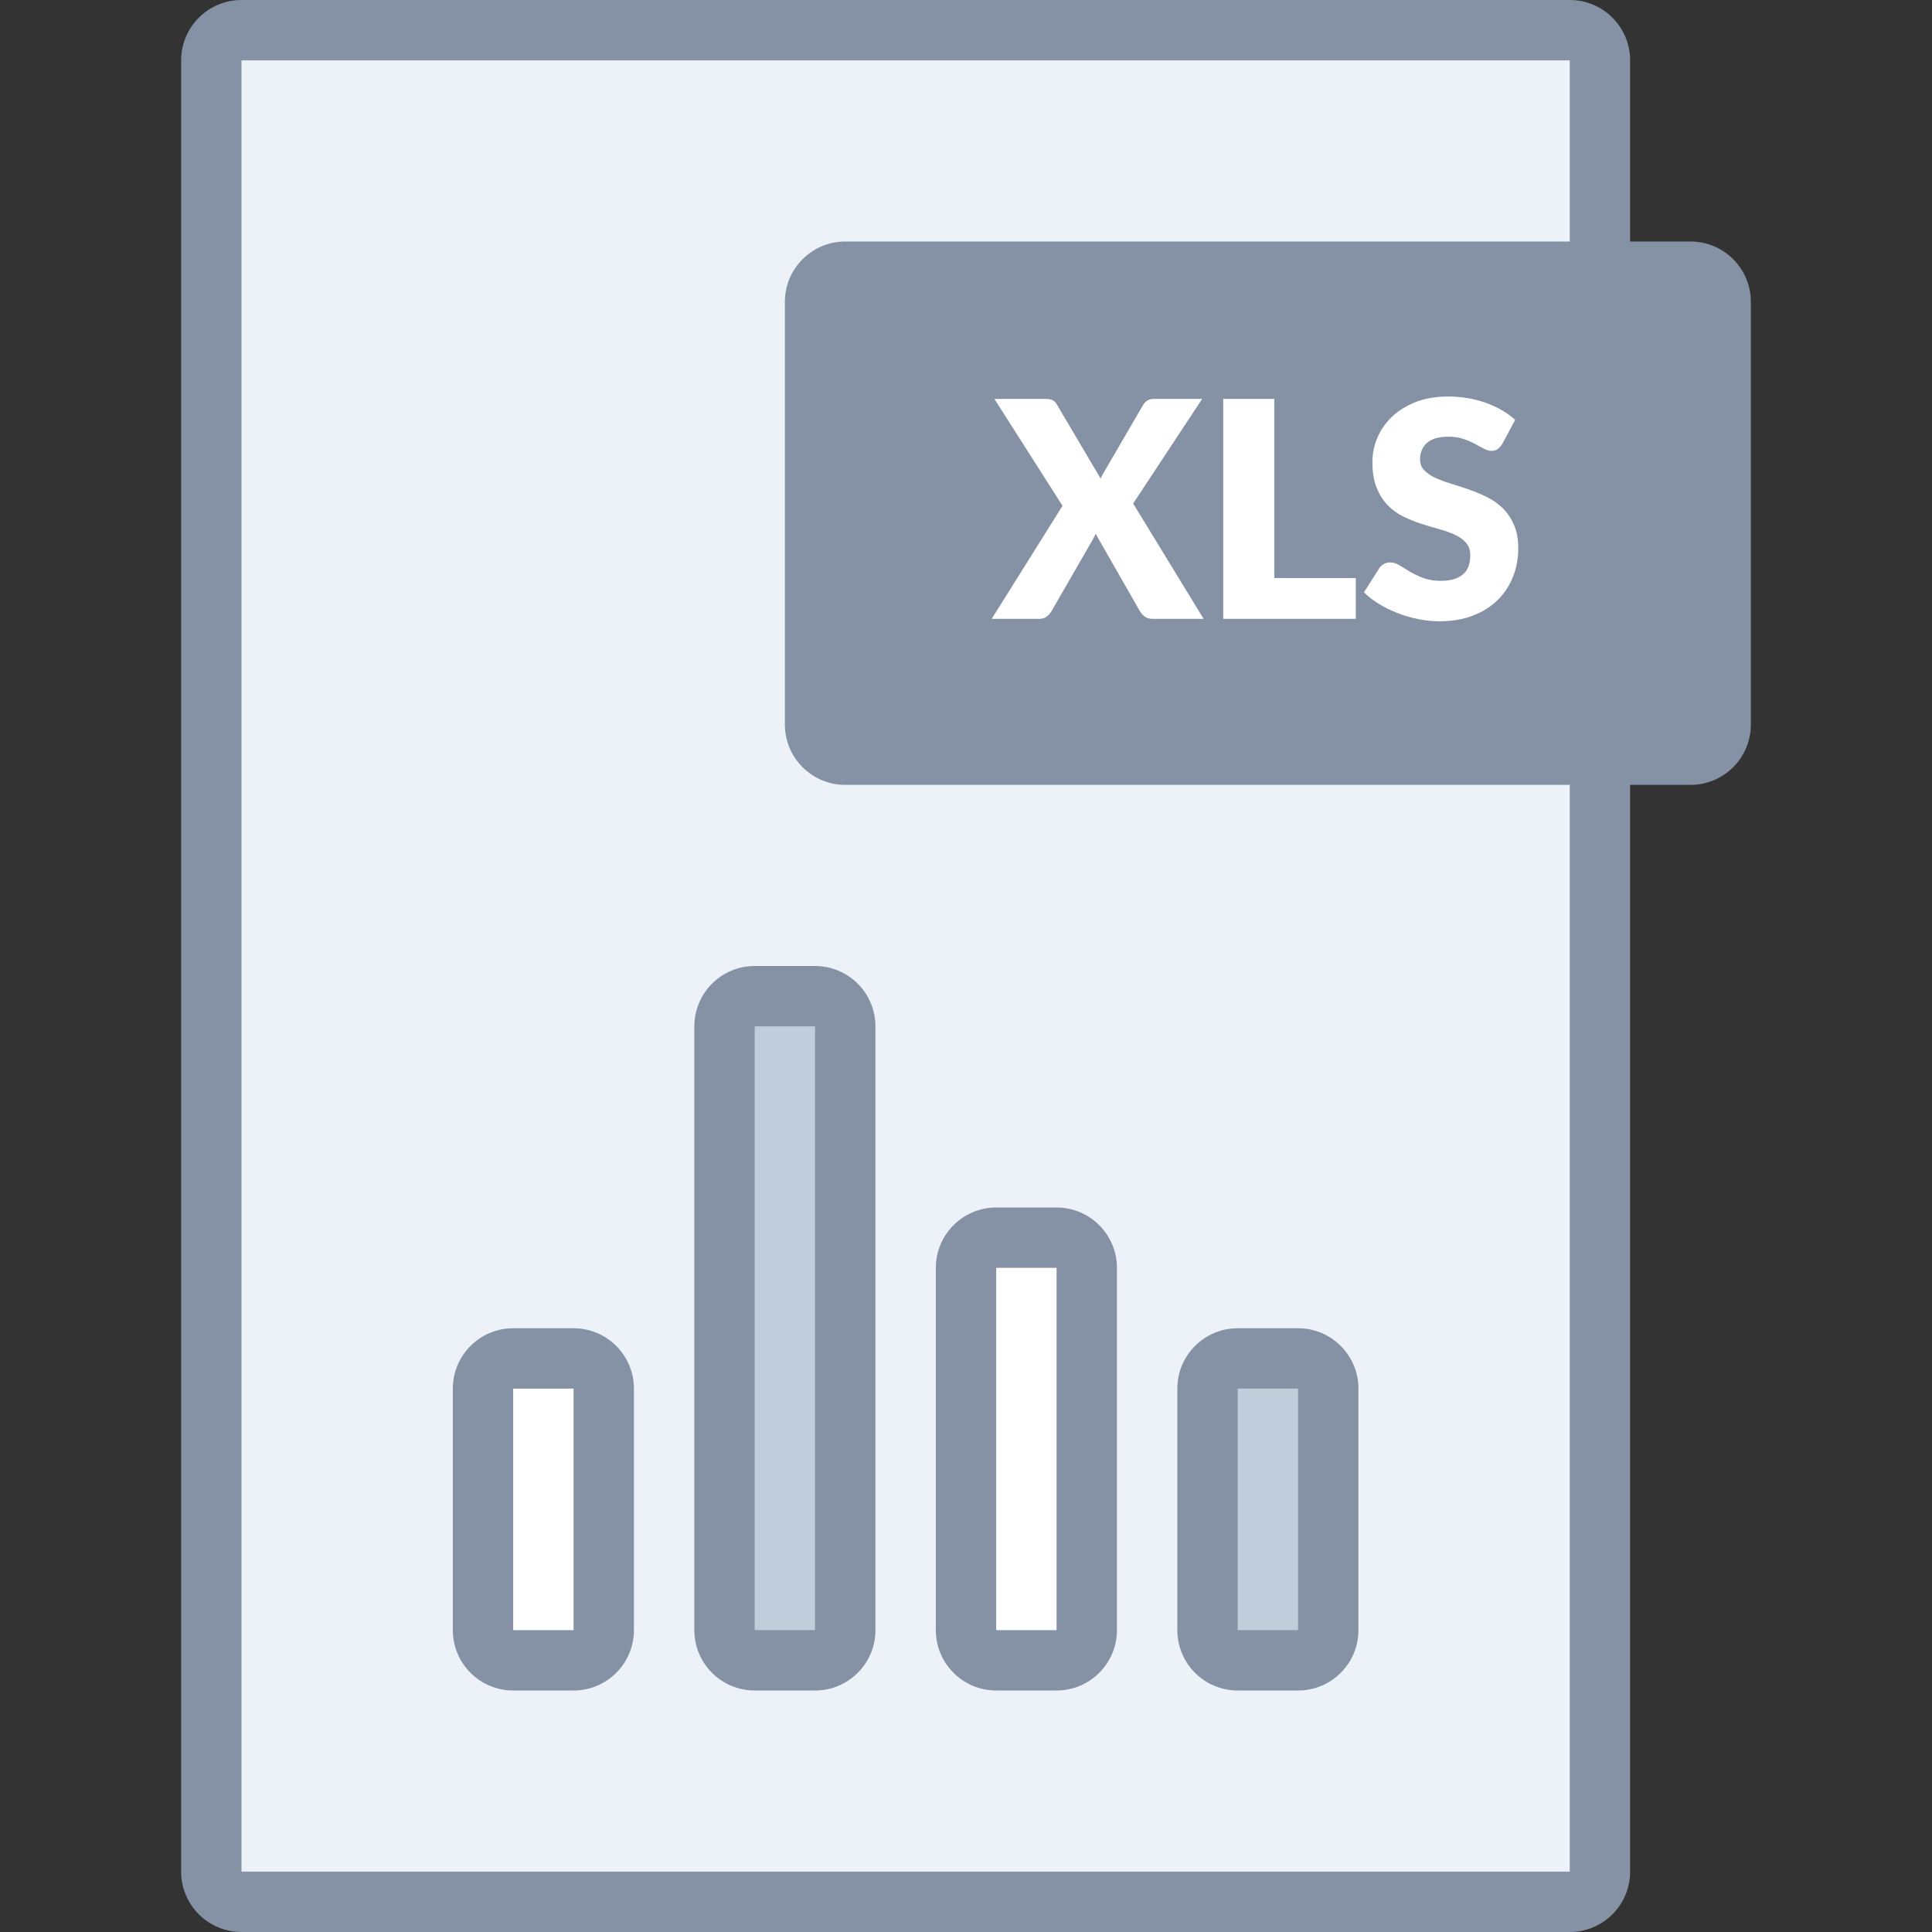 <?xml version="1.0" encoding="utf-8"?>
<!-- Generator: Adobe Illustrator 16.0.0, SVG Export Plug-In . SVG Version: 6.00 Build 0)  -->
<!DOCTYPE svg PUBLIC "-//W3C//DTD SVG 1.1//EN" "http://www.w3.org/Graphics/SVG/1.1/DTD/svg11.dtd">
<svg version="1.1" id="Layer_1" xmlns="http://www.w3.org/2000/svg" xmlns:xlink="http://www.w3.org/1999/xlink" x="0px" y="0px"
	 width="64px" height="64px" viewBox="0 0 64 64" enable-background="new 0 0 64 64" xml:space="preserve">
<rect x="0" y="0" width="64" height="64" fill="#333333" stroke="none"/>
<g id="Rectangle_27">
	<g>
		<rect x="7" y="1" fill="#EDF2F8" width="46" height="62"/>
	</g>
</g>
<g id="Rectangle_15">
	<g>
		<path fill="#FFFFFF" d="M16,55h4V45h-4V55z M32,41v14h4V41H32z"/>
	</g>
</g>
<g id="Rectangle_28">
	<g>
		<path fill="#C2CDDC" d="M24,55h4V33h-4V55z M40,45v10h4V45H40z"/>
	</g>
</g>
<g id="Rounded_Rectangle_7_10_">
	<g>
		<path fill="#8592A5" d="M41,56h2c1.104,0,2-0.896,2-2v-8c0-1.104-0.896-2-2-2h-2c-1.104,0-2,0.896-2,2v8
			C39,55.104,39.896,56,41,56z M41,46h2v8h-2V46z M17,56h2c1.104,0,2-0.896,2-2v-8c0-1.104-0.896-2-2-2h-2c-1.104,0-2,0.896-2,2v8
			C15,55.104,15.896,56,17,56z M17,46h2v8h-2V46z M25,56h2c1.104,0,2-0.896,2-2V34c0-1.104-0.896-2-2-2h-2c-1.104,0-2,0.896-2,2v20
			C23,55.104,23.896,56,25,56z M25,34h2v20h-2V34z M33,56h2c1.104,0,2-0.896,2-2V42c0-1.104-0.896-2-2-2h-2c-1.104,0-2,0.896-2,2v12
			C31,55.104,31.896,56,33,56z M33,42h2v12h-2V42z M56,8h-2V2c0-1.104-0.896-2-2-2H8C6.896,0,6,0.896,6,2v60c0,1.104,0.896,2,2,2h44
			c1.104,0,2-0.896,2-2V26h2c1.104,0,2-0.896,2-2V10C58,8.896,57.104,8,56,8z M52,8H28c-1.104,0-2,0.896-2,2v14c0,1.104,0.896,2,2,2
			h24v36H8V2h44V8z"/>
	</g>
</g>
<g enable-background="new    ">
	<path fill="#FFFFFF" d="M35.197,16.755l-2.256-3.54h1.69c0.11,0,0.19,0.015,0.242,0.043s0.098,0.075,0.138,0.143l1.45,2.455
		c0.017-0.044,0.036-0.086,0.058-0.125c0.021-0.04,0.045-0.082,0.072-0.125l1.27-2.181c0.084-0.14,0.197-0.21,0.34-0.21h1.621
		l-2.285,3.465l2.334,3.82h-1.689c-0.109,0-0.199-0.026-0.268-0.08c-0.068-0.053-0.122-0.116-0.162-0.189l-1.46-2.551
		c-0.026,0.073-0.058,0.137-0.091,0.19l-1.359,2.36c-0.04,0.069-0.094,0.132-0.16,0.188c-0.066,0.055-0.15,0.082-0.25,0.082h-1.58
		L35.197,16.755z"/>
	<path fill="#FFFFFF" d="M42.212,19.15h2.7v1.35h-4.391v-7.285h1.69V19.15z"/>
	<path fill="#FFFFFF" d="M49.771,14.695c-0.05,0.08-0.102,0.14-0.157,0.18s-0.126,0.06-0.212,0.06c-0.077,0-0.16-0.023-0.248-0.072
		c-0.088-0.048-0.188-0.103-0.3-0.162c-0.112-0.061-0.239-0.114-0.383-0.163c-0.144-0.048-0.307-0.072-0.489-0.072
		c-0.317,0-0.553,0.067-0.708,0.203c-0.155,0.135-0.232,0.317-0.232,0.547c0,0.146,0.046,0.269,0.14,0.365s0.216,0.18,0.367,0.25
		c0.152,0.07,0.326,0.134,0.521,0.192s0.394,0.123,0.598,0.195c0.203,0.071,0.402,0.155,0.597,0.252
		c0.195,0.097,0.369,0.221,0.521,0.37c0.151,0.15,0.274,0.333,0.368,0.548c0.093,0.215,0.14,0.474,0.14,0.777
		c0,0.337-0.059,0.651-0.175,0.945c-0.117,0.293-0.286,0.549-0.508,0.768c-0.222,0.218-0.495,0.39-0.82,0.515
		c-0.324,0.125-0.693,0.188-1.107,0.188c-0.227,0-0.457-0.023-0.692-0.07s-0.462-0.112-0.683-0.197
		c-0.22-0.085-0.427-0.186-0.619-0.303c-0.193-0.116-0.362-0.246-0.506-0.39l0.5-0.79c0.037-0.061,0.088-0.108,0.155-0.146
		c0.066-0.036,0.138-0.055,0.215-0.055c0.101,0,0.2,0.032,0.303,0.095c0.102,0.063,0.216,0.134,0.345,0.21
		c0.129,0.077,0.275,0.147,0.442,0.21c0.167,0.063,0.363,0.096,0.591,0.096c0.307,0,0.545-0.067,0.715-0.203
		c0.17-0.135,0.254-0.349,0.254-0.643c0-0.17-0.046-0.308-0.139-0.414c-0.094-0.107-0.217-0.195-0.368-0.266
		s-0.324-0.132-0.518-0.185c-0.193-0.054-0.392-0.112-0.595-0.178s-0.402-0.146-0.596-0.24s-0.365-0.22-0.518-0.375
		c-0.151-0.155-0.273-0.348-0.367-0.58c-0.094-0.231-0.14-0.518-0.14-0.857c0-0.273,0.055-0.54,0.165-0.8
		c0.109-0.26,0.271-0.491,0.484-0.695c0.214-0.203,0.476-0.365,0.785-0.487c0.311-0.121,0.666-0.183,1.065-0.183
		c0.224,0,0.44,0.018,0.652,0.053s0.413,0.087,0.603,0.155s0.367,0.149,0.533,0.245c0.164,0.095,0.313,0.202,0.441,0.322
		L49.771,14.695z"/>
</g>
</svg>
